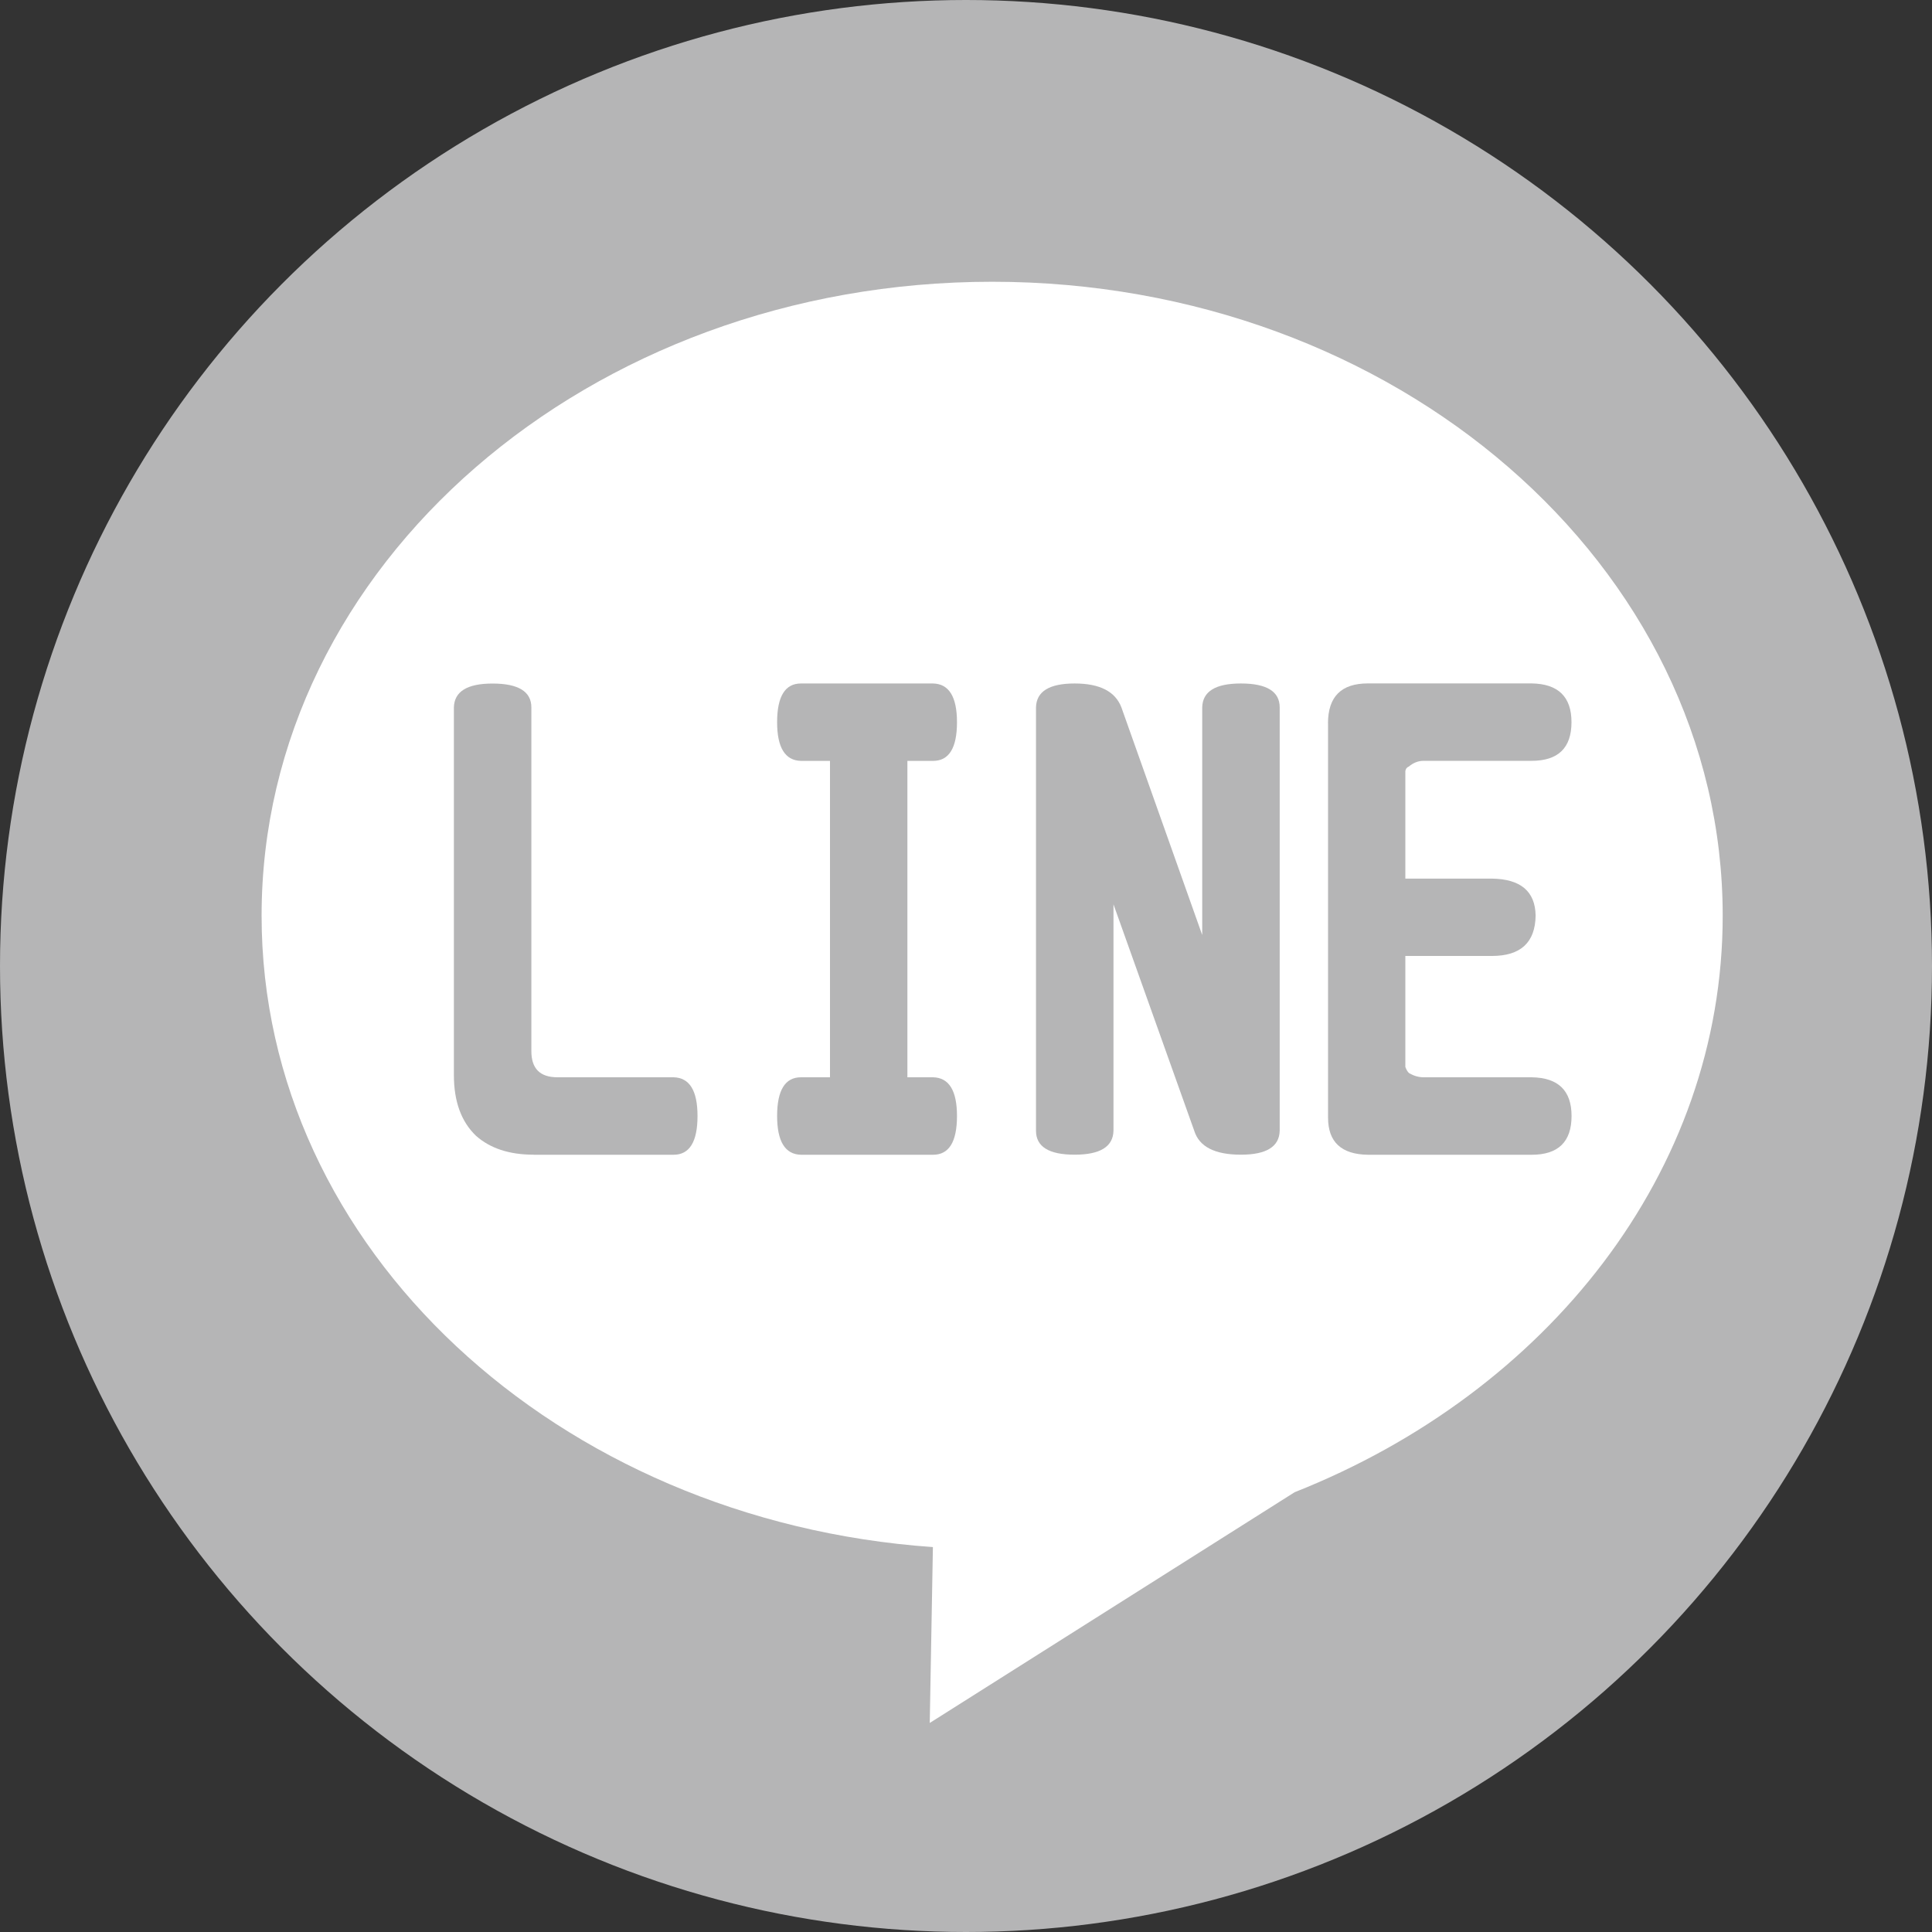 <?xml version="1.0" encoding="utf-8"?>
<!-- Generator: Adobe Illustrator 15.0.0, SVG Export Plug-In . SVG Version: 6.00 Build 0)  -->
<!DOCTYPE svg PUBLIC "-//W3C//DTD SVG 1.1//EN" "http://www.w3.org/Graphics/SVG/1.1/DTD/svg11.dtd">
<svg version="1.1" id="圖層_1" xmlns="http://www.w3.org/2000/svg" xmlns:xlink="http://www.w3.org/1999/xlink" x="0px" y="0px"
	 width="30px" height="30px" viewBox="0 0 30 30" enable-background="new 0 0 30 30" xml:space="preserve">
<rect x="0" y="0" width="30" height="30" fill="#333333" stroke="none"/>
<circle fill-rule="evenodd" clip-rule="evenodd" fill="#B5B5B6" cx="15" cy="15" r="15"/>
<path fill="#FFFFFF" d="M26.75,14.219c0-5.437-5.079-9.844-11.344-9.844c-6.266,0-11.344,4.407-11.344,9.844
	c0,5.167,4.59,9.396,10.424,9.804l-0.049,2.731l5.666-3.583C24.021,21.62,26.75,18.199,26.75,14.219z"/>
<g>
	<path fill="#B5B5B6" d="M8.286,17.93c-0.378,0-0.675-0.099-0.893-0.292c-0.23-0.219-0.345-0.533-0.345-0.945v-5.708
		c0.006-0.247,0.206-0.371,0.6-0.371c0.401,0,0.603,0.124,0.603,0.371v5.337c0,0.271,0.134,0.406,0.406,0.406h1.802
		c0.248,0.006,0.372,0.206,0.372,0.601c0,0.401-0.124,0.602-0.372,0.602H8.286z"/>
	<path fill="#B5B5B6" d="M14.489,16.728c0.247,0.006,0.371,0.206,0.371,0.601c0,0.401-0.124,0.602-0.371,0.602h-2.052
		c-0.246-0.006-0.37-0.207-0.37-0.602c0-0.4,0.124-0.601,0.37-0.601h0.451v-4.913h-0.451c-0.246-0.006-0.37-0.207-0.37-0.6
		c0-0.401,0.124-0.602,0.37-0.602h2.052c0.247,0.006,0.371,0.207,0.371,0.602c0,0.4-0.124,0.6-0.371,0.6H14.09v4.913H14.489z"/>
	<path fill="#B5B5B6" d="M18.668,10.984c0.006-0.247,0.205-0.371,0.601-0.371c0.4,0,0.602,0.124,0.602,0.371v6.574
		c-0.006,0.248-0.207,0.372-0.602,0.372c-0.406,0-0.648-0.124-0.725-0.372l-1.254-3.516v3.516c-0.006,0.248-0.207,0.372-0.603,0.372
		c-0.4,0-0.6-0.124-0.6-0.372v-6.574c0.006-0.247,0.206-0.371,0.6-0.371c0.39,0,0.631,0.124,0.726,0.371l1.255,3.535V10.984z"/>
	<path fill="#B5B5B6" d="M20.621,11.231c0-0.412,0.206-0.619,0.618-0.619h2.544c0.412,0.006,0.619,0.207,0.619,0.602
		c0,0.4-0.207,0.6-0.619,0.6h-1.678c-0.082,0-0.159,0.03-0.229,0.089c-0.031,0.012-0.048,0.035-0.054,0.07v1.67h1.344
		c0.446,0.006,0.673,0.198,0.679,0.574c-0.006,0.418-0.232,0.627-0.679,0.627h-1.344v1.724c0.018,0.047,0.038,0.08,0.062,0.098
		c0.071,0.04,0.146,0.062,0.222,0.062h1.678c0.412,0.006,0.619,0.206,0.619,0.601c0,0.401-0.207,0.602-0.619,0.602h-2.544
		c-0.412-0.006-0.618-0.199-0.618-0.575V11.231z"/>
</g>
</svg>
